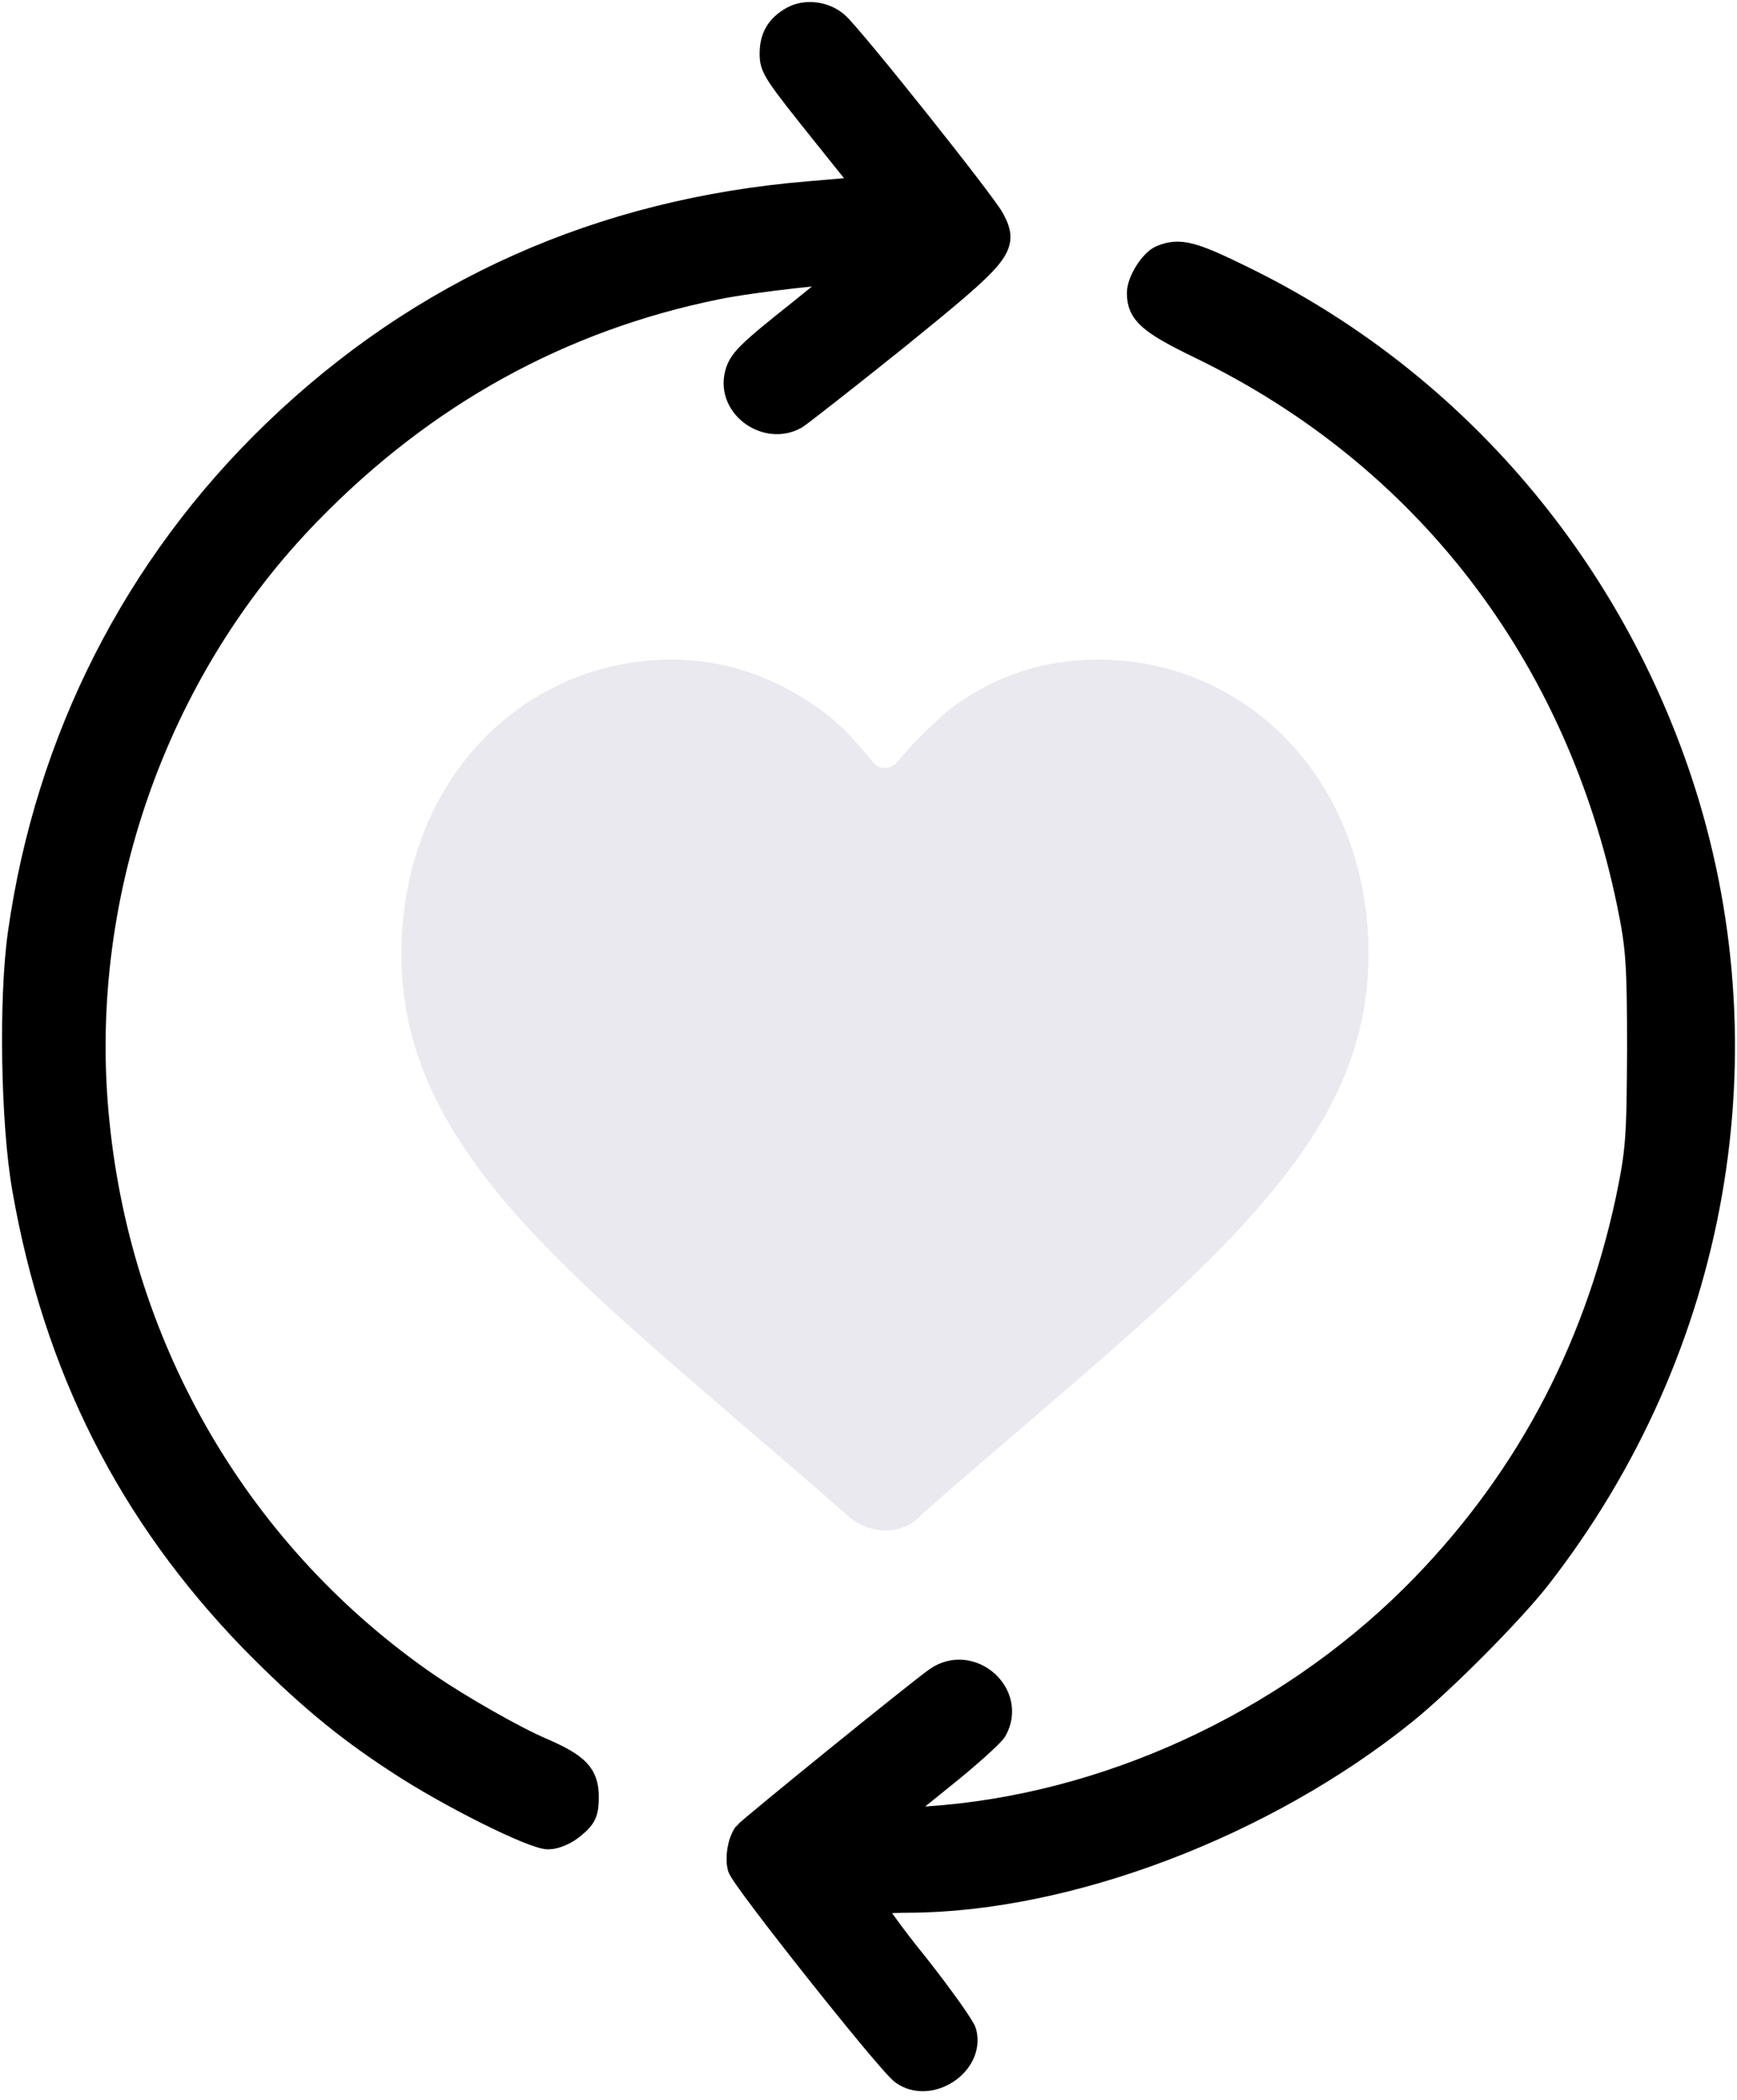 <svg xmlns="http://www.w3.org/2000/svg" fill="none" viewBox="0 0 120 145" height="145" width="120">
<path stroke-width="1.719" stroke="black" fill="black" d="M54.738 1.303C53.776 1.857 53.339 2.586 53.339 3.695C53.339 4.686 53.514 4.949 57.159 9.498L59.987 13.026L55.876 13.376C41.499 14.572 29.135 20.083 18.987 29.852C9.393 39.096 3.298 51.081 1.403 64.437C0.761 68.957 0.907 77.531 1.694 82.051C3.852 94.415 8.984 104.534 17.441 113.253C20.999 116.869 23.798 119.231 27.531 121.652C30.972 123.926 36.833 126.842 37.883 126.842C38.35 126.842 39.108 126.522 39.604 126.084C40.362 125.472 40.508 125.122 40.508 124.101C40.508 122.585 39.925 121.943 37.446 120.864C35.463 120.019 31.759 117.89 29.572 116.403C16.625 107.508 8.314 93.424 6.71 77.56C5.106 62.134 10.617 46.328 21.378 35.334C29.31 27.198 38.729 22.008 49.519 19.821C52.085 19.296 58.238 18.625 58.529 18.8C58.588 18.858 57.13 20.054 55.322 21.512C51.647 24.428 51.151 24.924 50.918 25.886C50.393 28.073 52.989 29.91 54.972 28.773C55.292 28.569 58.471 26.09 62.029 23.233C69.144 17.459 69.523 17.021 68.561 15.184C68.036 14.134 58.85 2.616 57.8 1.682C56.984 0.953 55.672 0.778 54.738 1.303Z"></path>
<path stroke-width="1.719" stroke="black" fill="black" d="M80.254 17.78C79.584 18.042 78.709 19.442 78.709 20.229C78.709 21.6 79.438 22.241 82.996 23.962C98.48 31.485 109.007 45.162 112.565 62.396C113.177 65.371 113.265 66.508 113.265 72.457C113.236 78.61 113.177 79.456 112.477 82.838C110.174 93.57 105.216 102.697 97.634 110.25C88.682 119.115 76.347 124.772 64.128 125.589C62.612 125.676 61.416 125.676 61.504 125.589C61.591 125.501 63.166 124.247 65.003 122.76C66.84 121.302 68.502 119.785 68.707 119.465C70.106 116.986 67.044 114.332 64.711 115.965C63.458 116.84 51.735 126.347 51.501 126.668C51.122 127.222 50.947 128.271 51.122 128.942C51.297 129.671 61.474 142.502 62.379 143.114C64.216 144.427 67.161 142.502 66.607 140.344C66.519 139.994 65.032 137.895 63.282 135.678C61.504 133.491 60.162 131.567 60.221 131.45C60.308 131.333 61.445 131.217 62.758 131.217C73.751 131.188 87.37 126.026 97.08 118.182C99.705 116.053 104.4 111.329 106.295 108.908C118.601 93.103 122.246 72.515 116.006 53.823C110.903 38.601 100.055 26.149 85.824 19.209C82.325 17.488 81.479 17.284 80.254 17.78Z"></path>
<path fill="#EBE9F0" d="M61.193 105.68C60.27 105.68 59.347 105.328 58.654 104.74C56 102.391 53.346 100.16 51.038 98.163C44.345 92.408 38.459 87.357 34.42 82.424C29.804 76.787 27.727 71.619 27.727 65.864C27.727 60.343 29.573 55.176 33.035 51.417C36.498 47.659 41.229 45.545 46.422 45.545C50.23 45.545 53.808 46.837 56.923 49.186C58.193 50.125 59.231 51.3 60.27 52.592C60.732 53.179 61.539 53.179 62.001 52.592C63.04 51.3 64.194 50.243 65.348 49.186C68.463 46.719 72.041 45.545 75.849 45.545C81.042 45.545 85.773 47.659 89.236 51.417C92.698 55.176 94.544 60.343 94.544 65.864C94.544 71.619 92.467 76.787 87.851 82.307C83.812 87.24 77.926 92.29 71.233 98.046C68.925 100.042 66.271 102.274 63.617 104.623C63.04 105.328 62.116 105.68 61.193 105.68Z"></path>
</svg>
